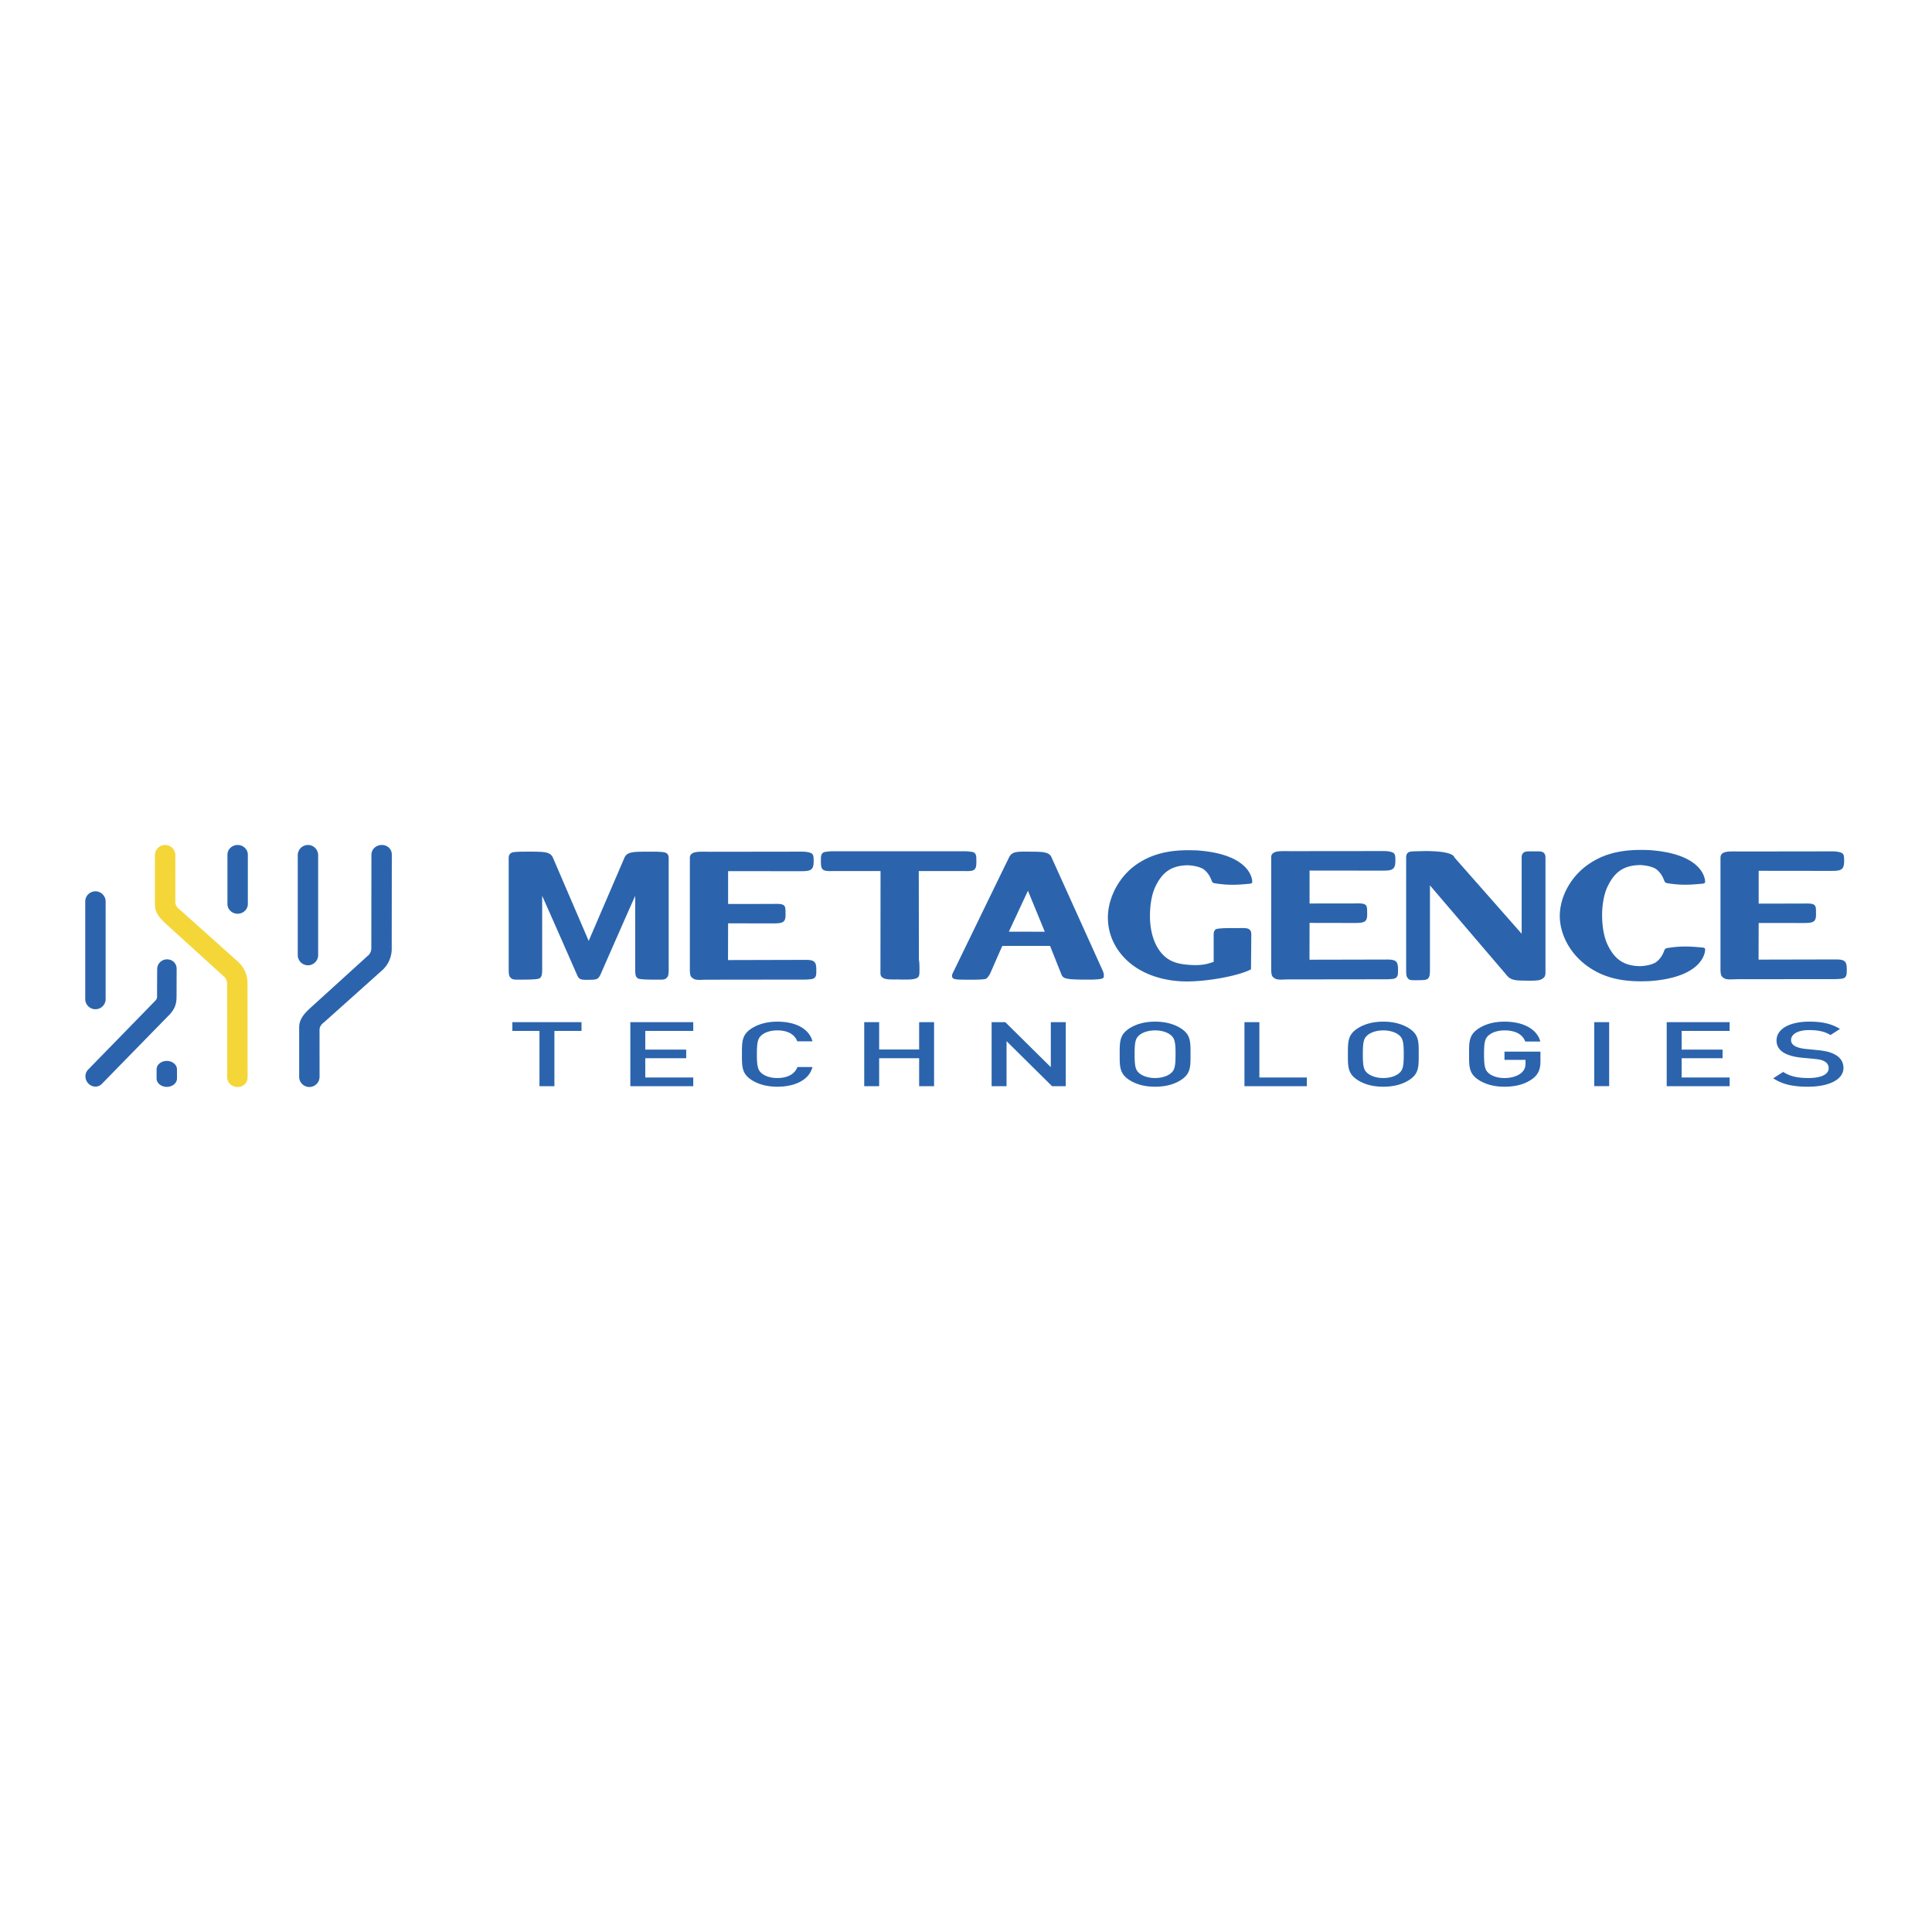 <svg xmlns="http://www.w3.org/2000/svg" width="2500" height="2500" viewBox="0 0 192.756 192.756"><g fill-rule="evenodd" clip-rule="evenodd"><path fill="#fff" d="M0 0h192.756v192.756H0V0z"/><path d="M15.458 85.321v4.94c.001.878.613 1.464 1.154 1.965 0 0 5.718 5.194 5.779 5.247.25.242.267.612.267.612l.009 9.384c.001.562.474.984 1.036.982.563-.004 1-.402.999-.964l-.008-9.418c0-.391-.096-1.304-.899-2.072l-5.8-5.192c-.122-.106-.503-.358-.503-.785l.002-4.699a1.017 1.017 0 0 0-2.036 0z" fill="#f4d639"/><path d="M29.848 107.434v-4.941c0-.877.613-1.464 1.154-1.964l5.778-5.248c.25-.243.266-.612.266-.612l.01-9.383c.002-.564.474-.984 1.036-.982.562.001 1.001.401.999.962l-.009 9.418c0 .391-.095 1.303-.899 2.072l-5.799 5.192c-.123.105-.504.357-.504.785l.002 4.699a1.016 1.016 0 1 1-2.034.002zM29.707 85.321v9.967a1.02 1.02 0 0 0 1.018 1.019c.561 0 1.017-.457 1.017-1.019v-9.967a1.017 1.017 0 0 0-2.035 0zM22.691 85.276v4.915c0 .539.456.973 1.019.973.561 0 1.017-.435 1.017-.973v-4.915c0-.538-.456-.972-1.017-.972-.563 0-1.019.435-1.019.972zM15.623 106.692v.904c0 .466.455.842 1.018.842.562 0 1.017-.376 1.017-.842v-.904c0-.466-.456-.843-1.017-.843-.563.001-1.018.378-1.018.843zM8.504 89.977v9.728a1.018 1.018 0 0 0 2.035 0v-9.728a1.018 1.018 0 1 0-2.035 0zM16.671 95.716a.973.973 0 0 0-.989.968s-.015 2.499-.01 2.646c.006.146.002.344-.168.498-.194.211-6.72 6.896-6.72 6.896-.36.371-.343.99.035 1.381.38.393.979.41 1.338.038l6.6-6.754c.881-.832.85-1.554.858-2.044l.008-2.68c.003-.554-.415-.947-.952-.949zM138.229 95.734c1.072-.019 1.279.141 1.25 1.134-.01.252.053.734-.518.797-.395.04-.494.045-1.244.04l-9.023.011c-.715-.004-1.225.093-1.523-.111-.23-.157-.314-.225-.342-.757V85.749c0-.289-.037-.528.303-.698.316-.164.881-.134 1.699-.131l8.33-.008c.785.005 1.275-.04 1.701.107.334.113.355.314.355.864 0 .962-.395.985-1.449.981l-7.113-.008v3.286l4.502-.006c1.309-.042 1.234.15 1.246 1.029.016.829-.254.925-1.309.921l-4.439-.008-.006 3.673 7.58-.017zM155.619 91.406c.018 1.896 1.088 3.861 2.916 5.098 1.439.981 3.096 1.411 5.246 1.4.225 0 .727-.015.727-.015 5.629-.373 5.641-3.112 5.609-3.208-.018-.044-.053-.116-.18-.137-1.201-.109-2.135-.201-3.648.053a.35.35 0 0 0-.232.203c-.205.594-.52.975-.875 1.226-.355.198-.822.325-1.508.368-1.662-.015-2.561-.688-3.24-2.048-.389-.76-.582-1.848-.59-2.953l-.002-.086c.008-1.104.199-2.19.592-2.949.676-1.364 1.578-2.037 3.24-2.051.684.046 1.152.169 1.506.369.355.247.67.631.875 1.225.002.004.064.161.234.205 1.514.254 2.445.161 3.646.051.127-.023.164-.09.182-.139.027-.094.02-2.833-5.611-3.206 0 0-.502-.015-.725-.015-2.152-.011-3.811.419-5.25 1.4-1.824 1.237-2.895 3.271-2.912 5.167v.042zM80.195 95.766c1.069-.02 1.275.141 1.247 1.132-.008.252.055.732-.516.793-.392.042-.494.047-1.242.042l-8.997.011c-.711-.004-1.22.092-1.519-.113-.23-.155-.312-.223-.34-.751V85.808c0-.288-.036-.528.299-.699.317-.163.882-.136 1.697-.129l8.306-.011c.782.004 1.271-.035 1.697.109.332.113.352.317.352.863 0 .959-.387.982-1.442.979l-7.093-.006v3.277l4.487-.006c1.304-.042 1.231.151 1.243 1.027.012.825-.256.921-1.306.917l-4.425-.008-.009 3.665 7.561-.02zM110.129 97.25c-.01-.161-.07-.329-.176-.547l-5.039-11.153c-.23-.593-.975-.566-2.182-.581-1.277-.012-1.77-.025-2.064.587-.273.543-5.508 11.326-5.508 11.326-.105.198-.175.355-.176.458-.004.374.286.401 1.352.403 0 0 1.857.039 2.07-.107.154-.11.357-.43.395-.543.084-.168.844-1.944 1.205-2.721h4.758l1.084 2.723c.193.529.307.63 2.406.643.004-.003.594 0 .594 0 1.338-.037 1.289-.132 1.281-.488zm-9.475-4.298l1.904-4.084 1.682 4.092-3.586-.008zM154.141 97.372c.039-.113.053-.256.051-.482V85.775c0-.289.021-.53-.188-.702-.189-.156-.525-.134-1-.13-.477-.004-.812-.026-1.002.13-.209.172-.186.414-.186.702v7.384l-6.699-7.601c-.176-.535-1.639-.64-2.914-.65-.006.006-1.023.019-1.188.035-.232.007-.42.029-.539.13-.207.172-.184.414-.184.702V96.89c.016.533.066.598.209.757.156.172.402.146.742.149.467-.004 1.064.015 1.211-.149.143-.159.193-.224.213-.757v-8.554l7.617 8.914c.436.572.902.575 2.018.59.652.008 1.121.002 1.381-.091.26-.09.417-.264.458-.377zM66.509 85.132c-.175-.127-.458-.13-.859-.153-.17-.011-1.067-.007-1.074-.009-1.419.01-2.034.004-2.291.644l-3.551 8.26-3.551-8.262c-.257-.64-.871-.633-2.291-.644-.006.004-.904-.002-1.074.011-.402.021-.684.021-.86.151-.231.169-.205.409-.205.693v11.019c.019.529.075.594.233.749.173.17.451.143.826.151.493-.009 1.882.015 2.046-.151.158-.155.215-.22.235-.749v-7.466a1658.39 1658.39 0 0 1 3.451 7.825c.212.519.38.545.941.558l.494-.009c.537-.017.712-.041.945-.547 0 0 2.294-5.24 3.45-7.827v7.469c.02.526.075.594.234.748.166.164 1.555.144 2.047.149.374-.006.652.021.826-.149.159-.154.213-.222.233-.748v-11.02c.001-.286.027-.523-.205-.693zM119.363 84.841s-.496-.013-.719-.015c-2.139-.011-3.783.417-5.213 1.393-1.812 1.227-2.879 3.382-2.896 5.264-.016 1.537.564 2.963 1.688 4.125 1.494 1.55 3.801 2.3 6.129 2.311 2.176.011 5.283-.574 6.461-1.21l.027-3.269c0-.296.025-.539-.197-.713-.203-.16-.559-.133-1.07-.133-.506.002-2.082-.027-2.283.133-.225.174-.201.417-.203.713v2.52c-.859.317-1.504.385-2.6.292-1.238-.104-2.068-.44-2.752-1.339-.654-.873-1.02-2.123-1.002-3.618.008-1.099.199-2.179.588-2.932.672-1.353 1.566-2.021 3.217-2.036.68.046 1.143.17 1.5.367.35.247.662.627.865 1.216 0 .004.062.16.232.204 1.504.249 2.428.161 3.621.05.125-.021.162-.091.178-.136.031-.096.021-2.816-5.571-3.187zM97.412 85.814c-.01-.25.049-.761-.446-.822-.34-.042-.431-.067-1.08-.061H83.429c-.649-.006-.738.019-1.078.061-.496.061-.442.571-.448.818-.027.992.149 1.116 1.078 1.097h4.87l-.008 9.828v.157c.001.287-.037.526.301.698.319.161.887.133 1.706.128l-.174.01c.786-.005 1.278.039 1.706-.108.334-.112.354-.312.354-.861 0-.957-.057-.969-.057-.969l-.013-8.883h4.678c.927.018 1.092-.104 1.068-1.093zM183.006 95.724c1.066-.017 1.273.14 1.244 1.132-.01.247.053.729-.516.79-.391.04-.494.044-1.24.04l-8.984.01c-.709-.004-1.219.093-1.514-.11-.234-.155-.312-.225-.342-.751V85.78c.002-.29-.037-.528.297-.698.32-.164.883-.134 1.697-.128l8.293-.011c.781.004 1.27-.037 1.693.109.336.111.355.314.355.859 0 .959-.389.982-1.443.978l-7.082-.008v3.275l4.482-.008c1.299-.042 1.229.153 1.238 1.027.016.822-.252.919-1.301.915l-4.42-.006-.01 3.657 7.553-.017zM55.313 102.855v5.513h-1.491v-5.513h-2.704v-.873h6.9v.873h-2.705zM62.888 108.368v-6.386h6.279v.873h-4.788v1.867h4.085v.859h-4.085v1.921h4.788v.866h-6.279zM77.557 108.422c-1.021 0-1.904-.238-2.581-.679-.965-.627-.953-1.336-.953-2.566 0-1.229-.013-1.936.953-2.564.677-.438 1.56-.683 2.581-.683 1.808 0 3.161.69 3.505 1.964h-1.519c-.234-.644-.896-1.093-1.987-1.093-.58 0-1.104.145-1.448.386-.485.342-.594.707-.594 1.99s.109 1.65.594 1.991c.344.244.868.387 1.448.387 1.091 0 1.767-.449 2.001-1.095h1.504c-.33 1.275-1.723 1.962-3.504 1.962zM91.703 108.368v-2.787h-3.99v2.787h-1.49v-6.386h1.49v2.729h3.99v-2.729h1.49v6.386h-1.49zM104.965 108.368l-4.541-4.492v4.492h-1.49v-6.386h1.365l4.541 4.488v-4.488h1.49v6.386h-1.365zM117.285 105.177c0 1.283-.096 1.642-.578 1.983-.346.241-.883.395-1.463.395s-1.117-.153-1.463-.395c-.482-.342-.58-.7-.58-1.983s.098-1.641.58-1.982c.346-.241.883-.394 1.463-.394s1.117.152 1.463.394c.482.341.578.699.578 1.982zm1.494 0c0-1.229.025-1.936-.941-2.564-.676-.438-1.543-.683-2.594-.683-1.047 0-1.904.244-2.58.683-.967.629-.953 1.336-.953 2.564 0 1.23-.014 1.939.953 2.566.676.44 1.533.679 2.58.679 1.051 0 1.918-.238 2.594-.679.967-.627.941-1.336.941-2.566zM124.16 108.368v-6.386h1.488v5.52h4.735v.866h-6.223zM140.053 105.177c0 1.283-.094 1.642-.578 1.983-.344.241-.883.395-1.463.395-.578 0-1.117-.153-1.461-.395-.484-.342-.58-.7-.58-1.983s.096-1.641.58-1.982c.344-.241.883-.394 1.461-.394.58 0 1.119.152 1.463.394.484.341.578.699.578 1.982zm1.492 0c0-1.229.029-1.936-.938-2.564-.676-.438-1.547-.683-2.596-.683-1.047 0-1.902.244-2.578.683-.969.629-.953 1.336-.953 2.564 0 1.23-.016 1.939.953 2.566.676.44 1.531.679 2.578.679 1.049 0 1.92-.238 2.596-.679.967-.627.938-1.336.938-2.566zM152.807 107.696c-.746.512-1.672.726-2.705.726-1.021 0-1.904-.238-2.58-.679-.969-.627-.953-1.336-.953-2.566 0-1.229-.016-1.936.953-2.564.676-.438 1.531-.683 2.58-.683 2.084 0 3.299.89 3.576 1.982h-1.506c-.248-.698-.967-1.111-2.07-1.111-.578 0-1.105.152-1.449.394-.484.342-.59.699-.59 1.982s.105 1.65.59 1.991c.344.244.871.387 1.449.387.648 0 1.213-.161 1.602-.449.357-.268.496-.592.496-1.004v-.359h-2.098v-.823h3.588v.977c-.001.823-.235 1.353-.883 1.799zM159.057 101.982h1.49v6.385h-1.49v-6.385zM166.287 108.368v-6.386h6.279v.873h-4.789v1.867h4.086v.859h-4.086v1.921h4.789v.866h-6.279zM180.391 108.422c-1.477 0-2.539-.222-3.477-.84l.994-.636c.717.466 1.504.608 2.512.608 1.281 0 2.027-.359 2.027-.978a.737.737 0 0 0-.387-.665c-.248-.15-.496-.214-1.076-.268l-1.16-.11c-.801-.07-1.434-.251-1.863-.509-.482-.298-.715-.7-.715-1.22 0-1.111 1.242-1.876 3.283-1.876 1.299 0 2.209.217 3.049.729l-.949.61c-.607-.378-1.314-.495-2.141-.495-1.16 0-1.793.433-1.793.996 0 .232.109.438.371.591.25.146.648.252 1.105.296l1.117.109c.912.088 1.422.233 1.834.476.539.305.801.764.801 1.309.001 1.175-1.476 1.873-3.532 1.873z" fill="#2b64ad"/></g></svg>